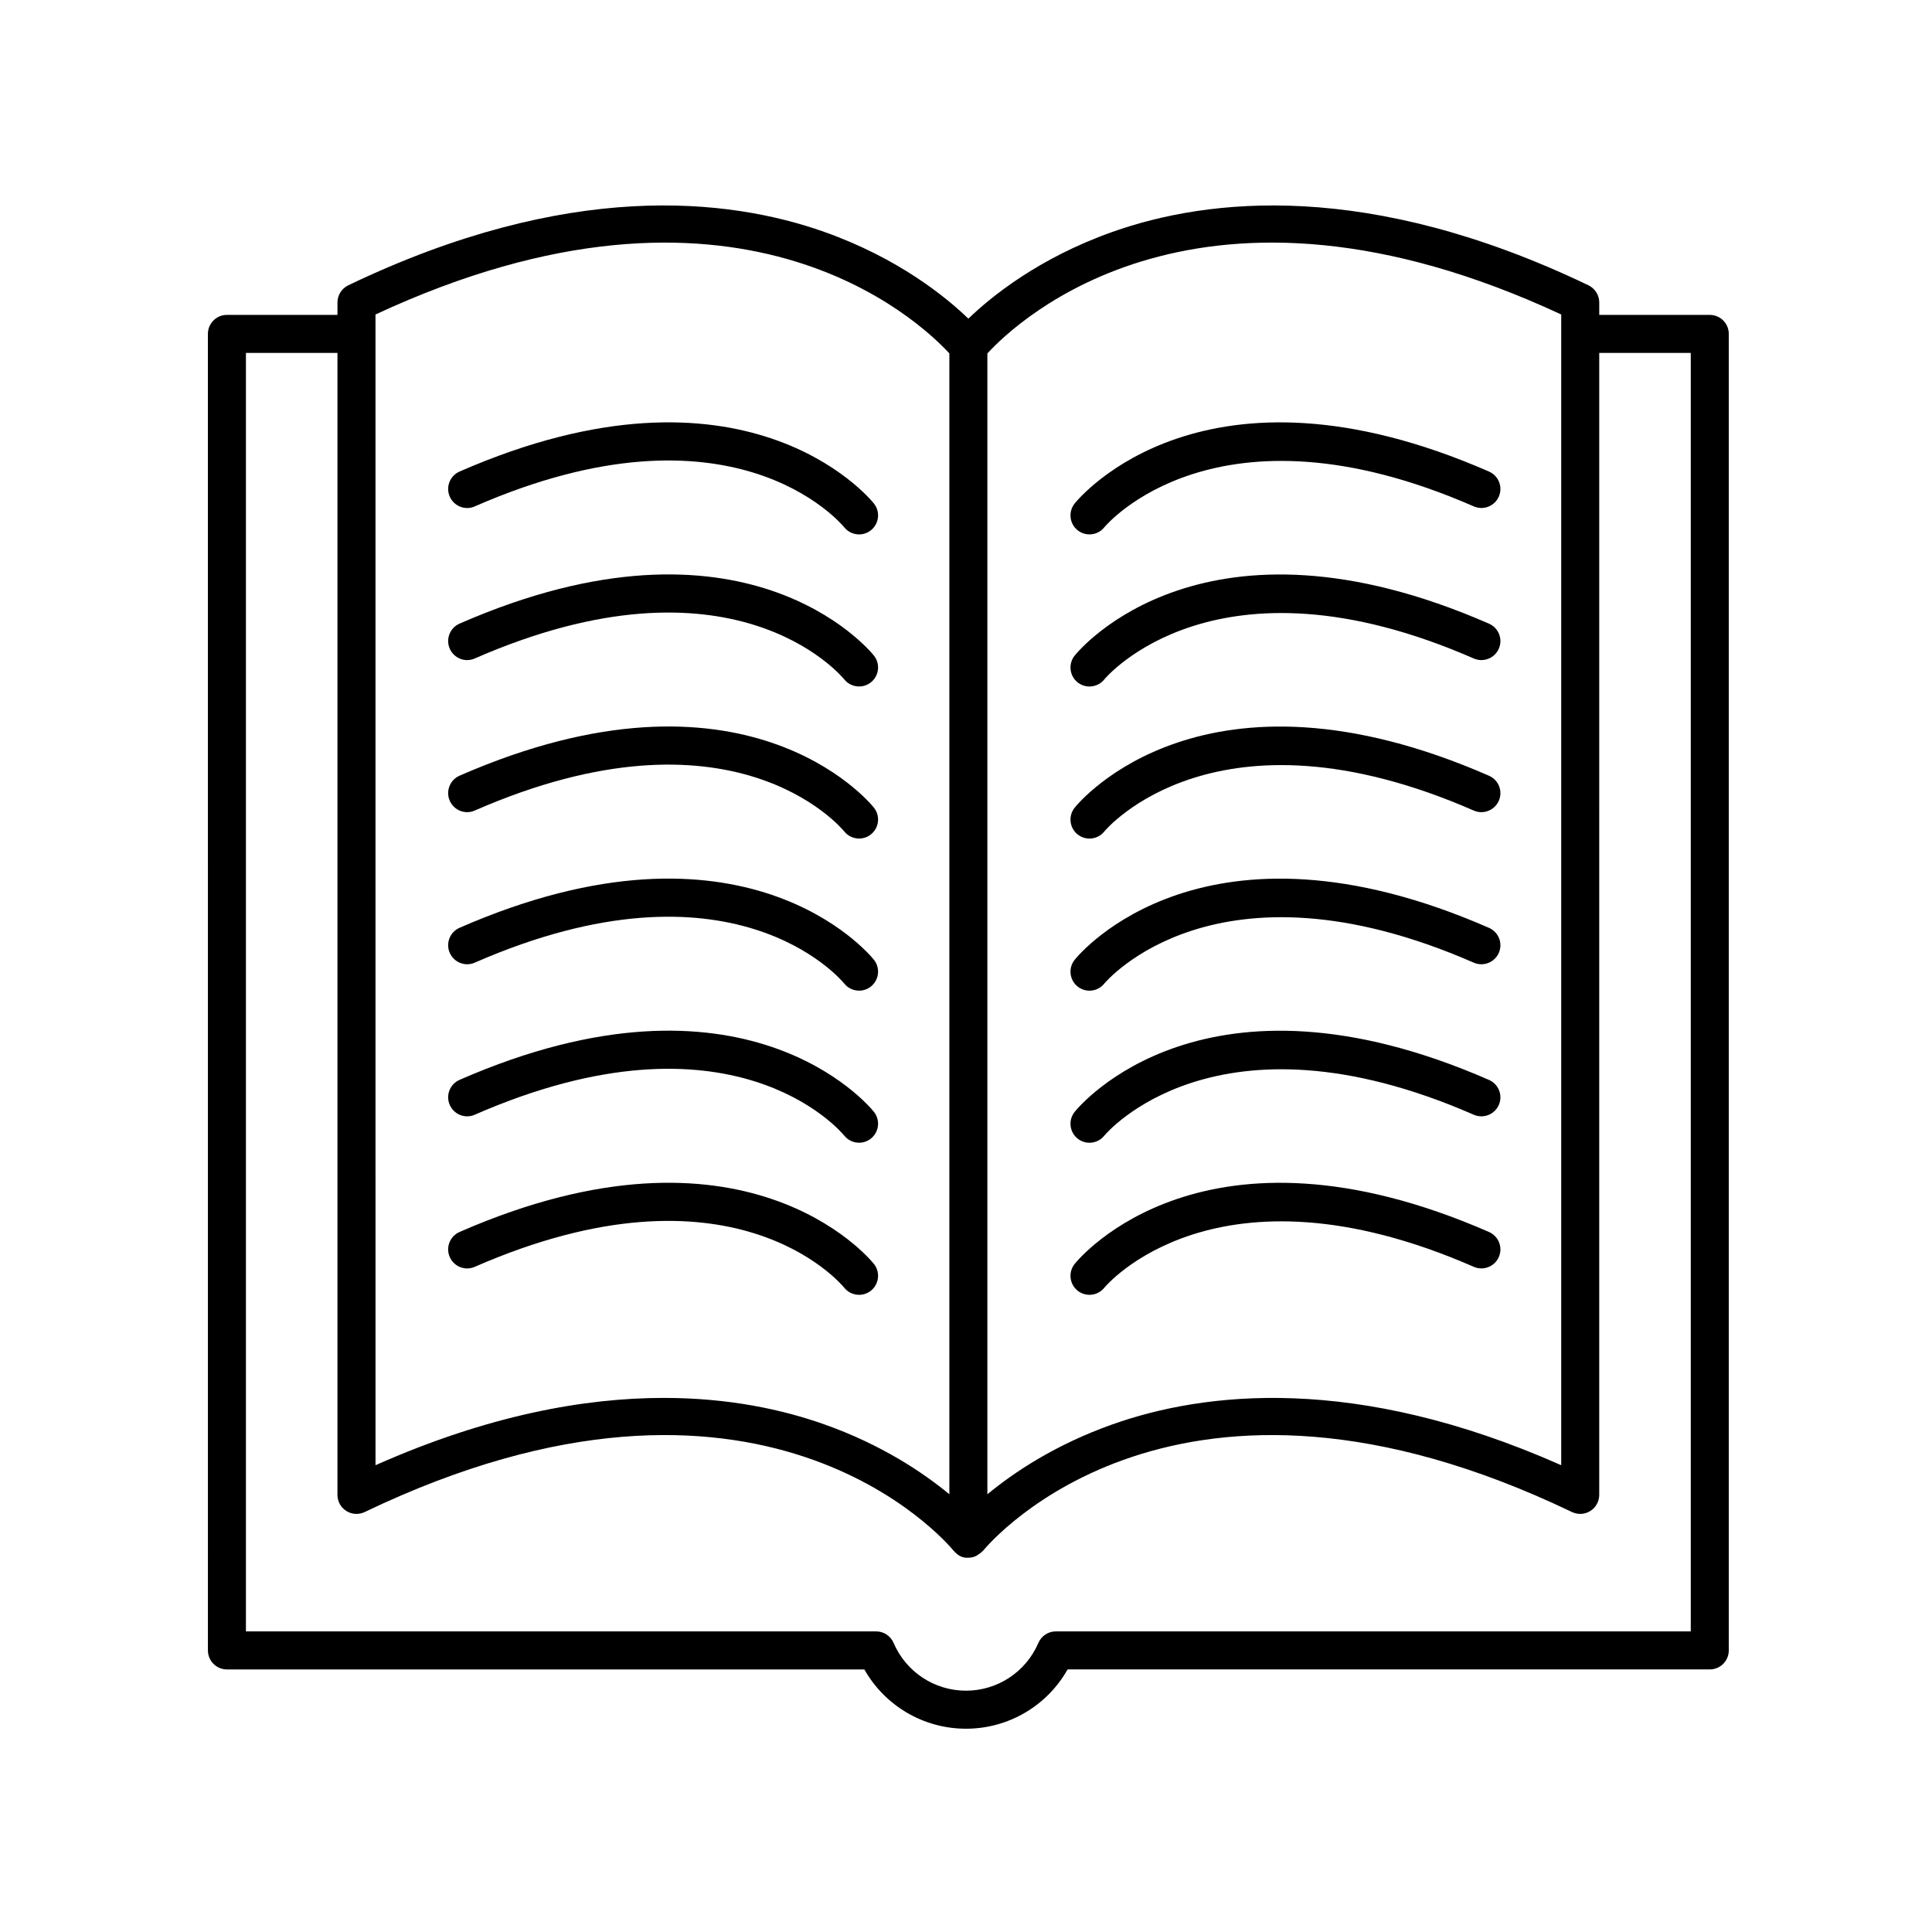 <?xml version="1.0" encoding="UTF-8"?>
<!-- Uploaded to: ICON Repo, www.svgrepo.com, Generator: ICON Repo Mixer Tools -->
<svg fill="#000000" width="800px" height="800px" version="1.1" viewBox="144 144 512 512" xmlns="http://www.w3.org/2000/svg">
 <g>
  <path d="m269.82 278.2c67.902-29.688 96.738 4.113 97.918 5.543 0.992 1.238 2.457 1.879 3.93 1.879 1.105 0 2.223-0.363 3.152-1.113 2.164-1.746 2.508-4.914 0.766-7.086-1.371-1.707-34.465-41.414-109.8-8.457-2.547 1.113-3.715 4.082-2.598 6.633 1.113 2.551 4.086 3.738 6.637 2.602z"/>
  <path d="m269.82 318.5c67.902-29.691 96.738 4.109 97.918 5.543 0.992 1.238 2.457 1.879 3.93 1.879 1.105 0 2.223-0.363 3.152-1.113 2.164-1.746 2.508-4.914 0.766-7.086-1.371-1.703-34.465-41.414-109.8-8.457-2.547 1.113-3.715 4.082-2.598 6.633 1.113 2.555 4.086 3.734 6.637 2.602z"/>
  <path d="m269.82 358.8c67.902-29.691 96.738 4.109 97.918 5.543 0.992 1.238 2.457 1.879 3.93 1.879 1.105 0 2.223-0.363 3.152-1.113 2.164-1.746 2.508-4.914 0.766-7.086-1.371-1.707-34.465-41.414-109.8-8.457-2.547 1.113-3.715 4.082-2.598 6.633 1.113 2.555 4.086 3.731 6.637 2.602z"/>
  <path d="m269.82 399.11c67.902-29.691 96.738 4.109 97.918 5.543 0.992 1.238 2.457 1.879 3.93 1.879 1.105 0 2.223-0.363 3.152-1.113 2.164-1.746 2.508-4.914 0.766-7.086-1.371-1.703-34.465-41.414-109.8-8.457-2.547 1.113-3.715 4.082-2.598 6.633 1.113 2.551 4.086 3.727 6.637 2.602z"/>
  <path d="m269.82 439.41c67.902-29.695 96.738 4.109 97.918 5.543 0.992 1.238 2.457 1.879 3.93 1.879 1.105 0 2.223-0.363 3.152-1.113 2.164-1.746 2.508-4.914 0.766-7.086-1.371-1.703-34.465-41.414-109.8-8.457-2.547 1.113-3.715 4.082-2.598 6.633 1.113 2.551 4.086 3.734 6.637 2.602z"/>
  <path d="m269.82 479.72c67.902-29.691 96.738 4.109 97.918 5.543 0.992 1.238 2.457 1.879 3.93 1.879 1.105 0 2.223-0.363 3.152-1.113 2.164-1.746 2.508-4.914 0.766-7.086-1.371-1.703-34.465-41.418-109.8-8.457-2.547 1.113-3.715 4.082-2.598 6.633 1.113 2.555 4.086 3.731 6.637 2.602z"/>
  <path d="m432.72 285.62c1.477 0 2.938-0.641 3.93-1.879 0.285-0.363 29.57-35.426 97.918-5.543 2.535 1.117 5.519-0.047 6.633-2.594 1.117-2.551-0.051-5.519-2.598-6.633-75.332-32.961-108.43 6.75-109.8 8.457-1.742 2.168-1.398 5.34 0.766 7.086 0.93 0.742 2.047 1.105 3.156 1.105z"/>
  <path d="m432.72 325.93c1.477 0 2.938-0.641 3.93-1.879 0.285-0.355 29.57-35.426 97.918-5.543 2.535 1.113 5.519-0.051 6.633-2.594 1.117-2.551-0.051-5.519-2.598-6.633-75.332-32.957-108.43 6.754-109.8 8.457-1.742 2.168-1.398 5.34 0.766 7.086 0.93 0.742 2.047 1.105 3.156 1.105z"/>
  <path d="m432.72 366.23c1.477 0 2.938-0.641 3.93-1.879 0.285-0.363 29.57-35.426 97.918-5.543 2.535 1.113 5.519-0.051 6.633-2.594 1.117-2.551-0.051-5.519-2.598-6.633-75.332-32.953-108.43 6.754-109.8 8.457-1.742 2.168-1.398 5.34 0.766 7.086 0.93 0.742 2.047 1.105 3.156 1.105z"/>
  <path d="m432.72 406.54c1.477 0 2.938-0.641 3.93-1.879 0.285-0.355 29.57-35.426 97.918-5.543 2.535 1.109 5.519-0.051 6.633-2.594 1.117-2.551-0.051-5.519-2.598-6.633-75.332-32.961-108.43 6.75-109.8 8.457-1.742 2.168-1.398 5.34 0.766 7.086 0.93 0.742 2.047 1.105 3.156 1.105z"/>
  <path d="m432.72 446.84c1.477 0 2.938-0.641 3.93-1.879 0.285-0.363 29.57-35.426 97.918-5.543 2.535 1.109 5.519-0.051 6.633-2.594 1.117-2.551-0.051-5.519-2.598-6.633-75.332-32.957-108.43 6.754-109.8 8.457-1.742 2.168-1.398 5.34 0.766 7.086 0.93 0.742 2.047 1.105 3.156 1.105z"/>
  <path d="m432.72 487.14c1.477 0 2.938-0.641 3.93-1.879 0.285-0.359 29.57-35.426 97.918-5.543 2.535 1.117 5.519-0.047 6.633-2.594 1.117-2.551-0.051-5.519-2.598-6.633-75.332-32.953-108.43 6.754-109.8 8.457-1.742 2.168-1.398 5.34 0.766 7.086 0.93 0.742 2.047 1.105 3.156 1.105z"/>
  <path d="m597.11 227.45h-29.293v-3.297c0-1.938-1.113-3.703-2.859-4.543-58.301-27.965-100.78-23.133-126.13-14.16-19.676 6.965-32.297 17.297-38.203 23-5.91-5.703-18.527-16.035-38.203-23-25.363-8.98-67.828-13.809-126.13 14.16-1.746 0.84-2.859 2.606-2.859 4.543v3.297h-29.297c-2.785 0-5.039 2.254-5.039 5.039l0.004 348.89c0 2.781 2.254 5.039 5.039 5.039h168.92c5.453 9.645 15.684 15.711 26.934 15.711 11.246 0 21.48-6.066 26.93-15.715h170.18c2.785 0 5.039-2.254 5.039-5.039v-348.89c0-2.781-2.254-5.035-5.039-5.035zm-39.371-0.105v304.95c-54.602-24.223-94.617-19.43-118.91-10.828-15.266 5.402-26.234 12.812-33.164 18.535v-302.34c7.965-8.664 56.547-54.773 152.07-10.32zm-314.23 0c95.531-44.461 144.12 1.668 152.08 10.312v302.34c-6.934-5.723-17.898-13.133-33.164-18.535-10.992-3.891-25.195-7-42.508-7-20.965 0-46.5 4.562-76.402 17.832zm348.56 348.99h-168.26c-2.016 0-3.836 1.199-4.629 3.055-3.297 7.691-10.832 12.66-19.184 12.66-8.355 0-15.887-4.969-19.184-12.66-0.793-1.855-2.613-3.055-4.629-3.055h-167.01v-338.81h24.254v302.64c0 1.73 0.891 3.34 2.356 4.262 1.465 0.922 3.297 1.023 4.859 0.281 104.68-50.219 154.02 7.766 156.07 10.242 0.086 0.105 0.188 0.191 0.281 0.293 0.047 0.051 0.09 0.098 0.141 0.145 0.898 0.922 2.043 1.543 3.453 1.418 0.012 0 0.023 0.008 0.035 0.008 0.746 0 1.438-0.18 2.074-0.473 0.168-0.074 0.293-0.211 0.453-0.305 0.441-0.262 0.852-0.547 1.191-0.93 0.055-0.059 0.133-0.082 0.184-0.145 2.047-2.492 51.41-60.465 156.07-10.254 1.566 0.742 3.394 0.641 4.859-0.281 1.465-0.922 2.356-2.531 2.356-4.262l0.004-302.64h24.254z"/>
 </g>
</svg>